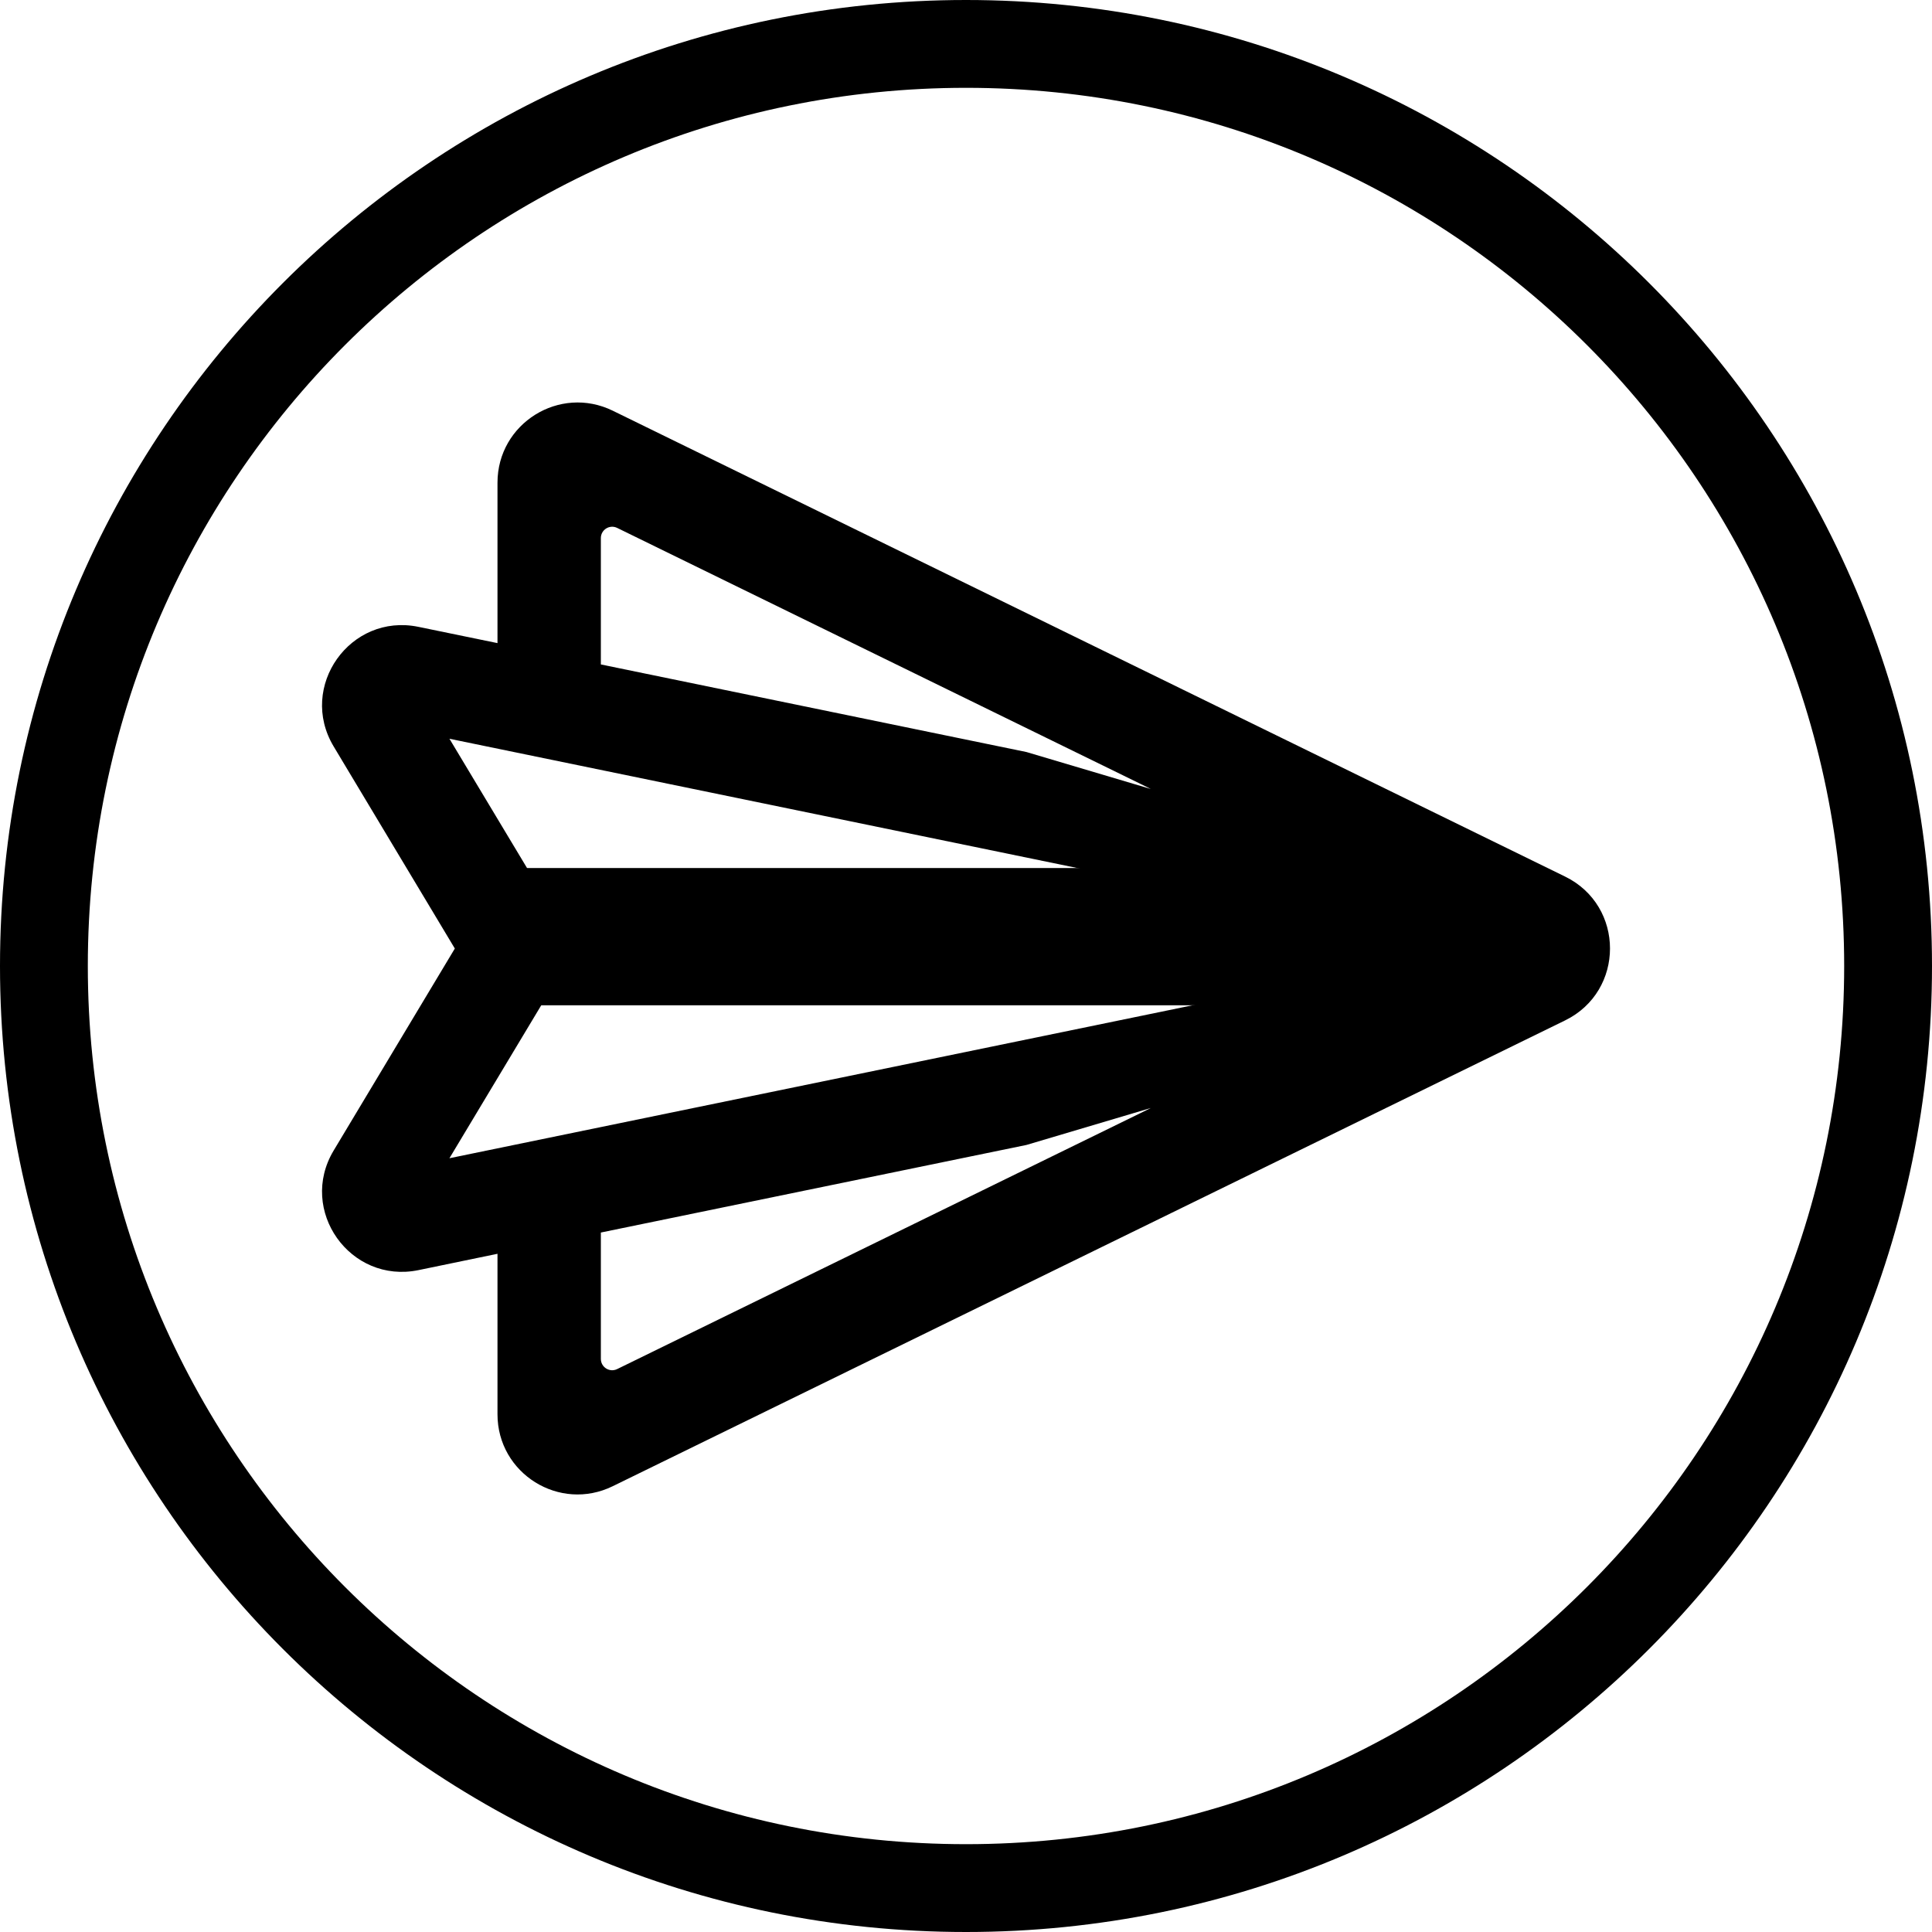 <svg width="24" height="24" viewBox="0 0 24 24" fill="none" xmlns="http://www.w3.org/2000/svg">
<g clip-path="url(#clip0_12_90)">
<path fill-rule="evenodd" clip-rule="evenodd" d="M0 12C0 18.627 5.373 24 12 24C18.627 24 24 18.627 24 12C24 5.373 18.627 0 12 0C5.373 0 0 5.373 0 12ZM22.909 12C22.909 18.025 18.025 22.909 12 22.909C5.975 22.909 1.091 18.025 1.091 12C1.091 5.975 5.975 1.091 12 1.091C18.025 1.091 22.909 5.975 22.909 12Z" fill="black"/>
<path fill-rule="evenodd" clip-rule="evenodd" d="M7.612 5.102C6.951 4.779 6.18 5.26 6.18 5.996V7.989L5.198 7.787C4.35 7.612 3.699 8.53 4.145 9.273L5.65 11.783L4.145 14.292C3.699 15.035 4.35 15.952 5.198 15.778L6.18 15.575V17.569C6.18 18.305 6.951 18.786 7.612 18.462L19.442 12.676C20.186 12.312 20.186 11.253 19.442 10.889L7.612 5.102ZM7.464 15.311V16.88C7.464 16.985 7.573 17.053 7.667 17.007L14.162 13.83L14.296 13.764L12.751 14.223L7.464 15.311ZM14.296 9.801L14.162 9.735L7.667 6.558C7.573 6.512 7.464 6.58 7.464 6.685V8.254L12.751 9.342L14.296 9.801ZM5.583 9.177L18.24 11.783L5.583 14.388L6.84 12.294C7.029 11.979 7.029 11.586 6.84 11.271L5.583 9.177Z" fill="black"/>
<line x1="5.691" y1="11.988" x2="18.395" y2="11.988" stroke="black"/>
<line x1="5.691" y1="11.283" x2="18.395" y2="11.283" stroke="black"/>
</g>
<defs>
<clipPath id="clip0_12_90">
<rect width="24" height="24" fill="white"/>
</clipPath>
</defs>
</svg>
